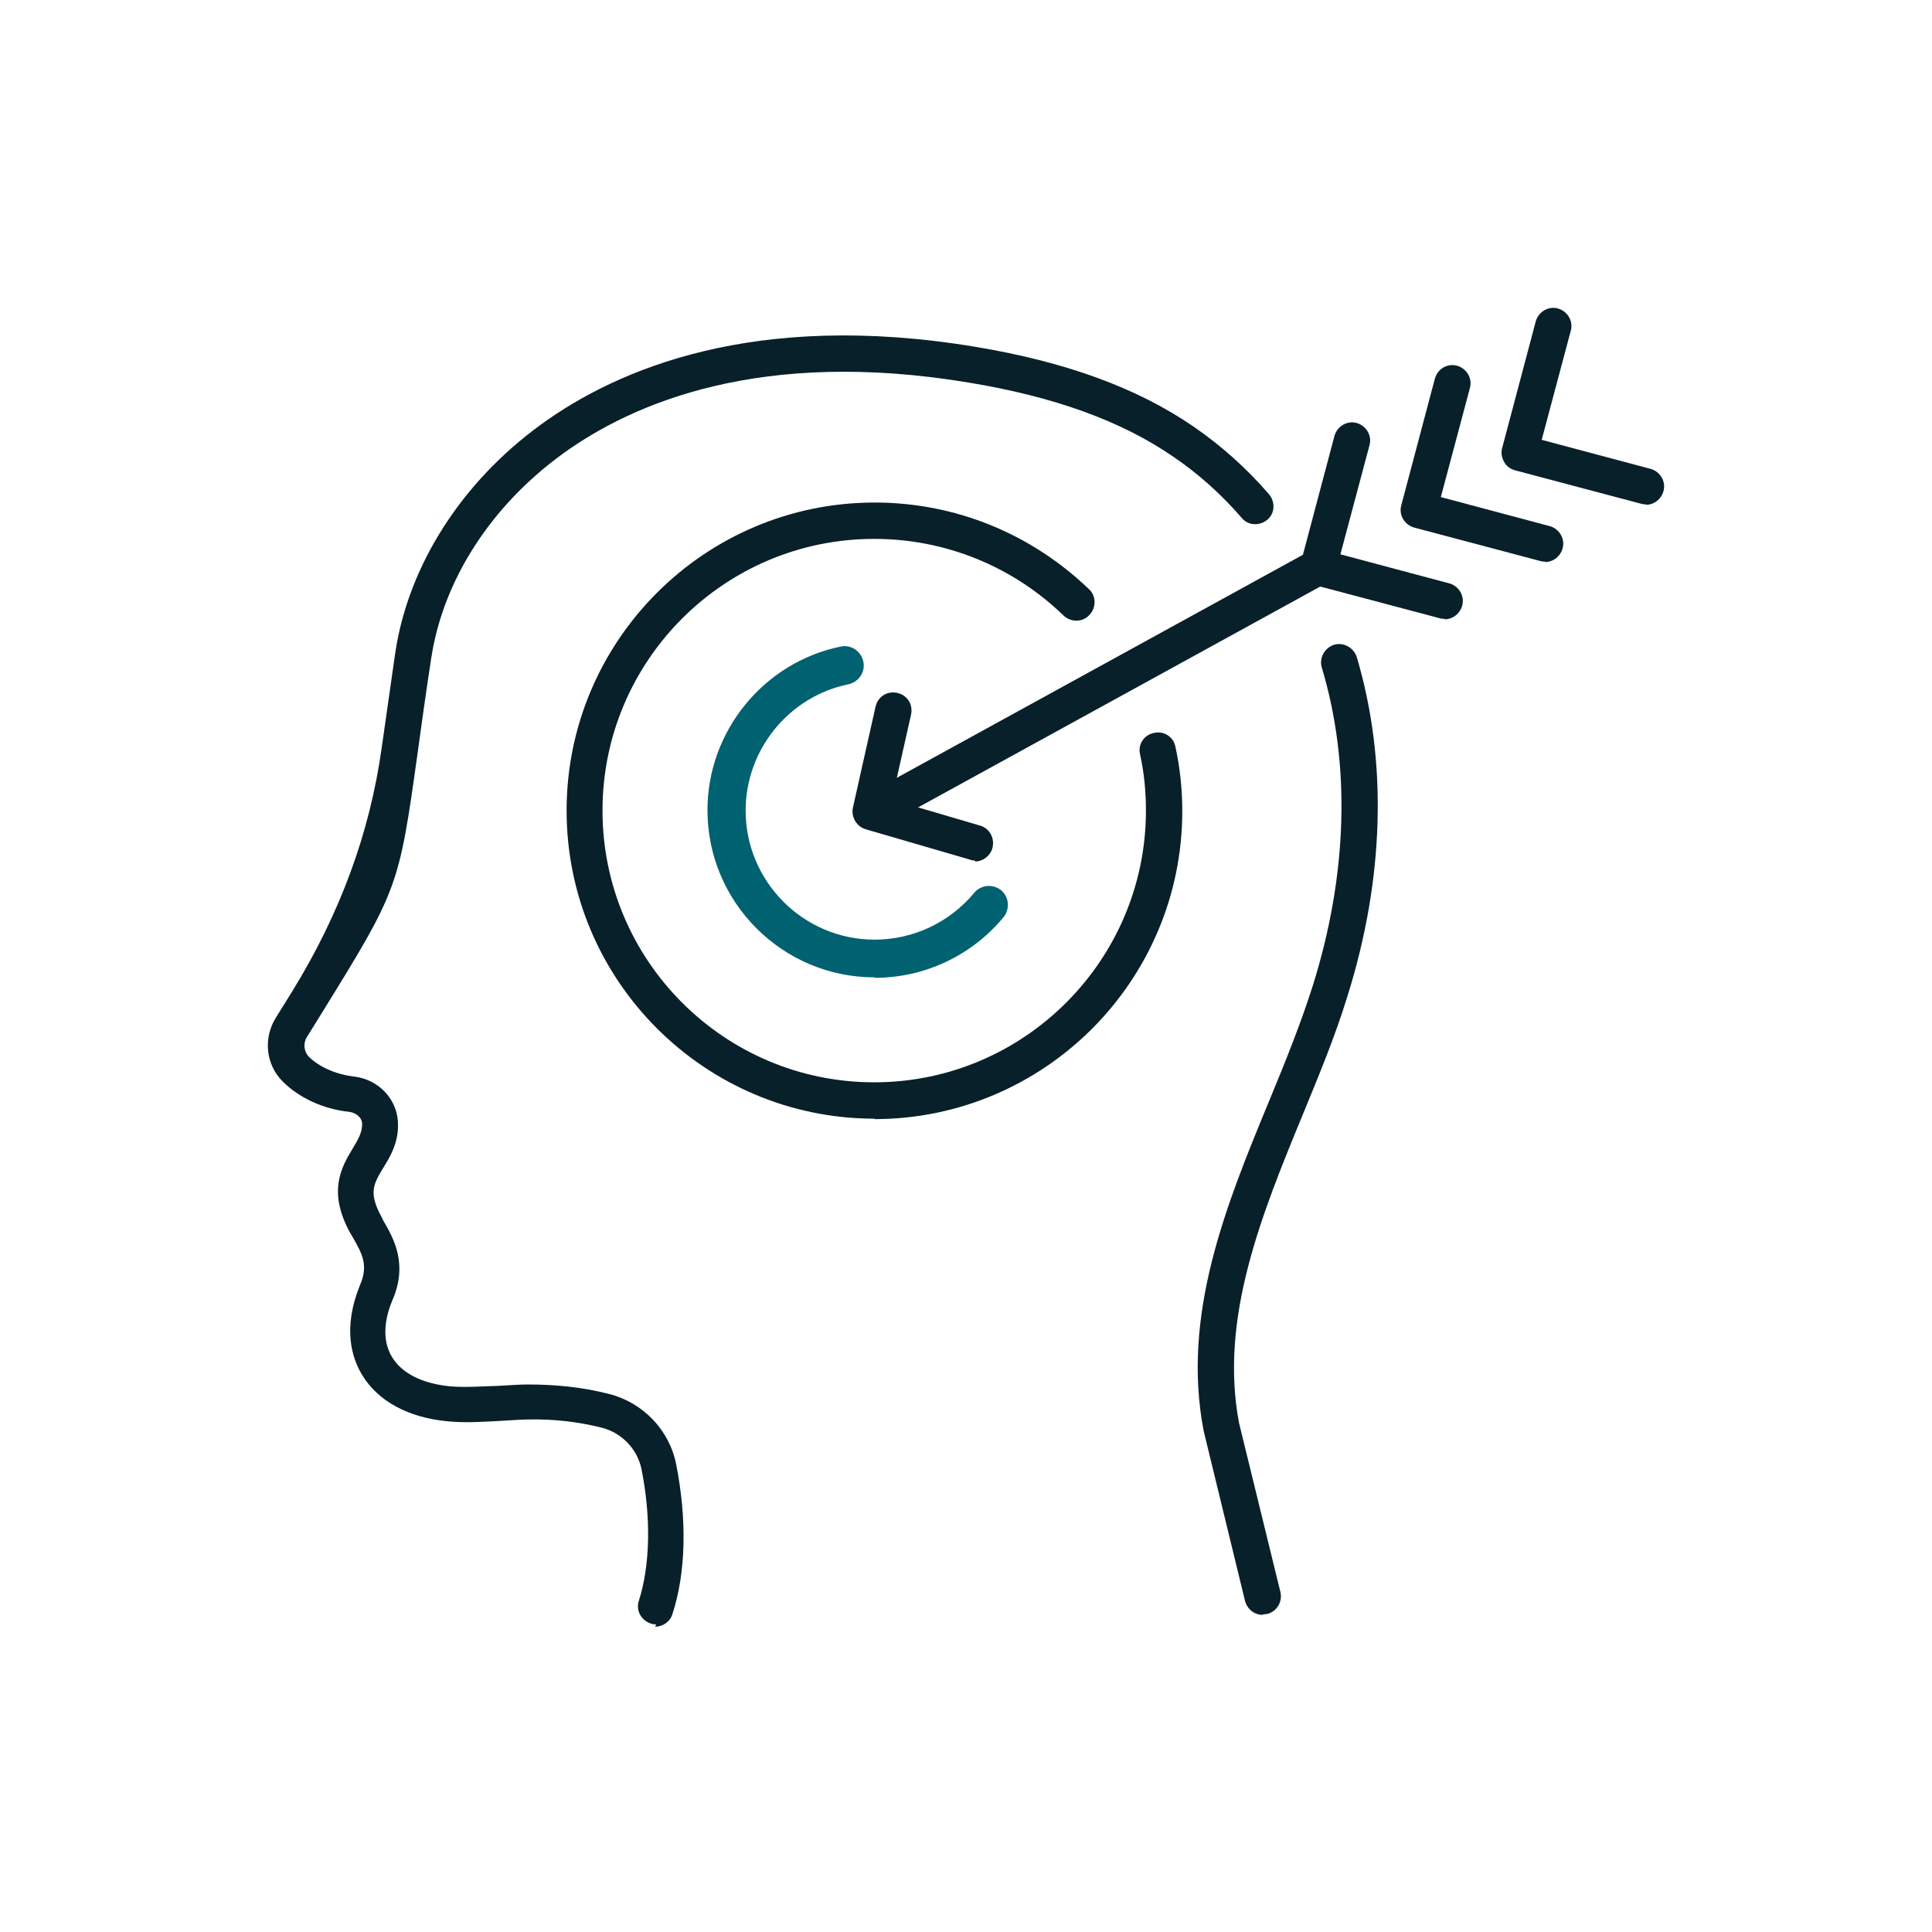 <?xml version="1.0" encoding="UTF-8"?><svg id="Layer_1" xmlns="http://www.w3.org/2000/svg" viewBox="0 0 42.52 42.52"><defs><style>.cls-1{fill:#082029;}.cls-2{fill:#006170;}</style></defs><path class="cls-1" d="m19.25,24.62c-3.74,0-6.78-3.04-6.78-6.78s3.04-6.78,6.78-6.78c1.77,0,3.44.68,4.72,1.91.16.15.16.41,0,.57-.15.16-.41.16-.57,0-1.12-1.08-2.6-1.68-4.16-1.68-3.3,0-5.98,2.68-5.98,5.98s2.68,5.98,5.98,5.98,5.98-2.69,5.98-5.98c0-.42-.04-.84-.13-1.24-.05-.22.09-.43.31-.47.22-.05.43.09.47.31.1.46.15.93.15,1.41,0,3.74-3.04,6.78-6.78,6.78Z"/><path class="cls-1" d="m19.25,18.24c-.14,0-.28-.07-.35-.21-.11-.19-.04-.44.16-.54l9.76-5.36c.19-.11.44-.04.54.16.11.19.04.44-.16.54l-9.76,5.36c-.06.03-.13.05-.19.05Z"/><path class="cls-1" d="m31.8,13.62s-.07,0-.1-.01l-2.79-.74c-.1-.03-.19-.09-.24-.19s-.07-.2-.04-.3l.74-2.79c.06-.21.28-.34.49-.28.21.06.34.28.28.49l-.64,2.4,2.4.64c.21.06.34.28.28.49-.05.18-.21.3-.39.3Z"/><path class="cls-1" d="m34.01,12.36s-.07,0-.1-.01l-2.79-.74c-.21-.06-.34-.28-.28-.49l.74-2.79c.06-.21.27-.34.49-.28.21.06.34.28.28.49l-.64,2.4,2.4.64c.21.06.34.28.28.49-.05.18-.21.3-.39.3Z"/><path class="cls-1" d="m36.23,11.1s-.07,0-.1-.01l-2.79-.74c-.1-.03-.19-.09-.24-.19-.05-.09-.07-.2-.04-.3l.74-2.79c.06-.21.28-.34.49-.28.21.06.34.28.28.49l-.64,2.4,2.4.64c.21.06.34.28.28.49-.05.18-.21.3-.39.3Z"/><path class="cls-1" d="m21.46,18.94s-.07,0-.11-.02l-2.3-.67c-.2-.06-.32-.27-.28-.47l.5-2.23c.05-.22.26-.35.48-.3.22.05.35.26.3.48l-.42,1.87,1.94.57c.21.06.33.28.27.5-.05.17-.21.29-.38.29Z"/><path class="cls-2" d="m19.25,21.51c-2.03,0-3.68-1.65-3.68-3.68,0-1.73,1.23-3.25,2.93-3.6.23-.05.45.1.5.33.05.23-.1.45-.33.5-1.31.27-2.26,1.44-2.26,2.78,0,1.56,1.27,2.84,2.84,2.84.85,0,1.65-.38,2.19-1.03.15-.18.41-.2.59-.06.18.15.2.41.06.59-.7.85-1.74,1.34-2.84,1.34Z"/><path class="cls-1" d="m27.79,35.54c-.18,0-.34-.12-.39-.31l-.91-3.74c-.49-2.56.49-4.96,1.45-7.28.36-.87.69-1.69.95-2.51.77-2.45.84-4.88.2-7.01-.06-.21.06-.43.27-.5.21-.06.43.06.5.27.68,2.29.61,4.88-.21,7.48-.26.85-.62,1.72-.97,2.57-.91,2.21-1.85,4.5-1.41,6.81l.91,3.72c.05.21-.08.43-.29.48-.03,0-.06.01-.1.01Z"/><path class="cls-1" d="m14.44,35.75s-.08,0-.12-.02c-.21-.07-.33-.29-.26-.5.25-.78.27-1.83.06-2.89-.09-.45-.44-.81-.88-.92-.52-.13-1.05-.19-1.59-.18-.2,0-.41.02-.61.03-.39.02-.79.05-1.19.01-.86-.08-1.53-.44-1.88-1.02-.23-.38-.43-1.03-.05-1.97.2-.45.04-.71-.15-1.05l-.06-.1c-.51-.92-.19-1.46.05-1.86.12-.2.21-.35.21-.54,0-.15-.14-.25-.28-.27-.58-.06-1.11-.31-1.47-.67-.37-.37-.43-.95-.15-1.4l.36-.58q1.58-2.56,1.97-5.36c.08-.57.18-1.26.3-2.1.29-1.92,1.46-3.75,3.21-5.02,1.68-1.22,4.7-2.51,9.54-1.71,1.99.33,3.57.9,4.82,1.76.61.42,1.17.92,1.66,1.49.14.17.13.42-.04.56-.17.14-.42.13-.56-.04-.45-.52-.95-.97-1.51-1.35-1.15-.79-2.62-1.32-4.5-1.63-4.56-.76-7.38.44-8.94,1.57-1.58,1.15-2.63,2.78-2.89,4.5-.13.84-.22,1.52-.3,2.09-.41,2.94-.43,3-2.08,5.67l-.36.58c-.08.13-.06.31.04.42.23.23.59.39.98.44.58.06,1,.53.99,1.08,0,.4-.18.7-.33.94-.21.35-.32.54-.04,1.06l.05.1c.22.38.55.95.19,1.76-.14.34-.25.83,0,1.24.22.36.67.58,1.27.64.34.03.7,0,1.07-.01.22-.01.43-.03.65-.03.61,0,1.21.06,1.79.21.74.19,1.32.79,1.47,1.54.24,1.21.22,2.38-.08,3.3-.05.17-.21.28-.38.28Z"/></svg>